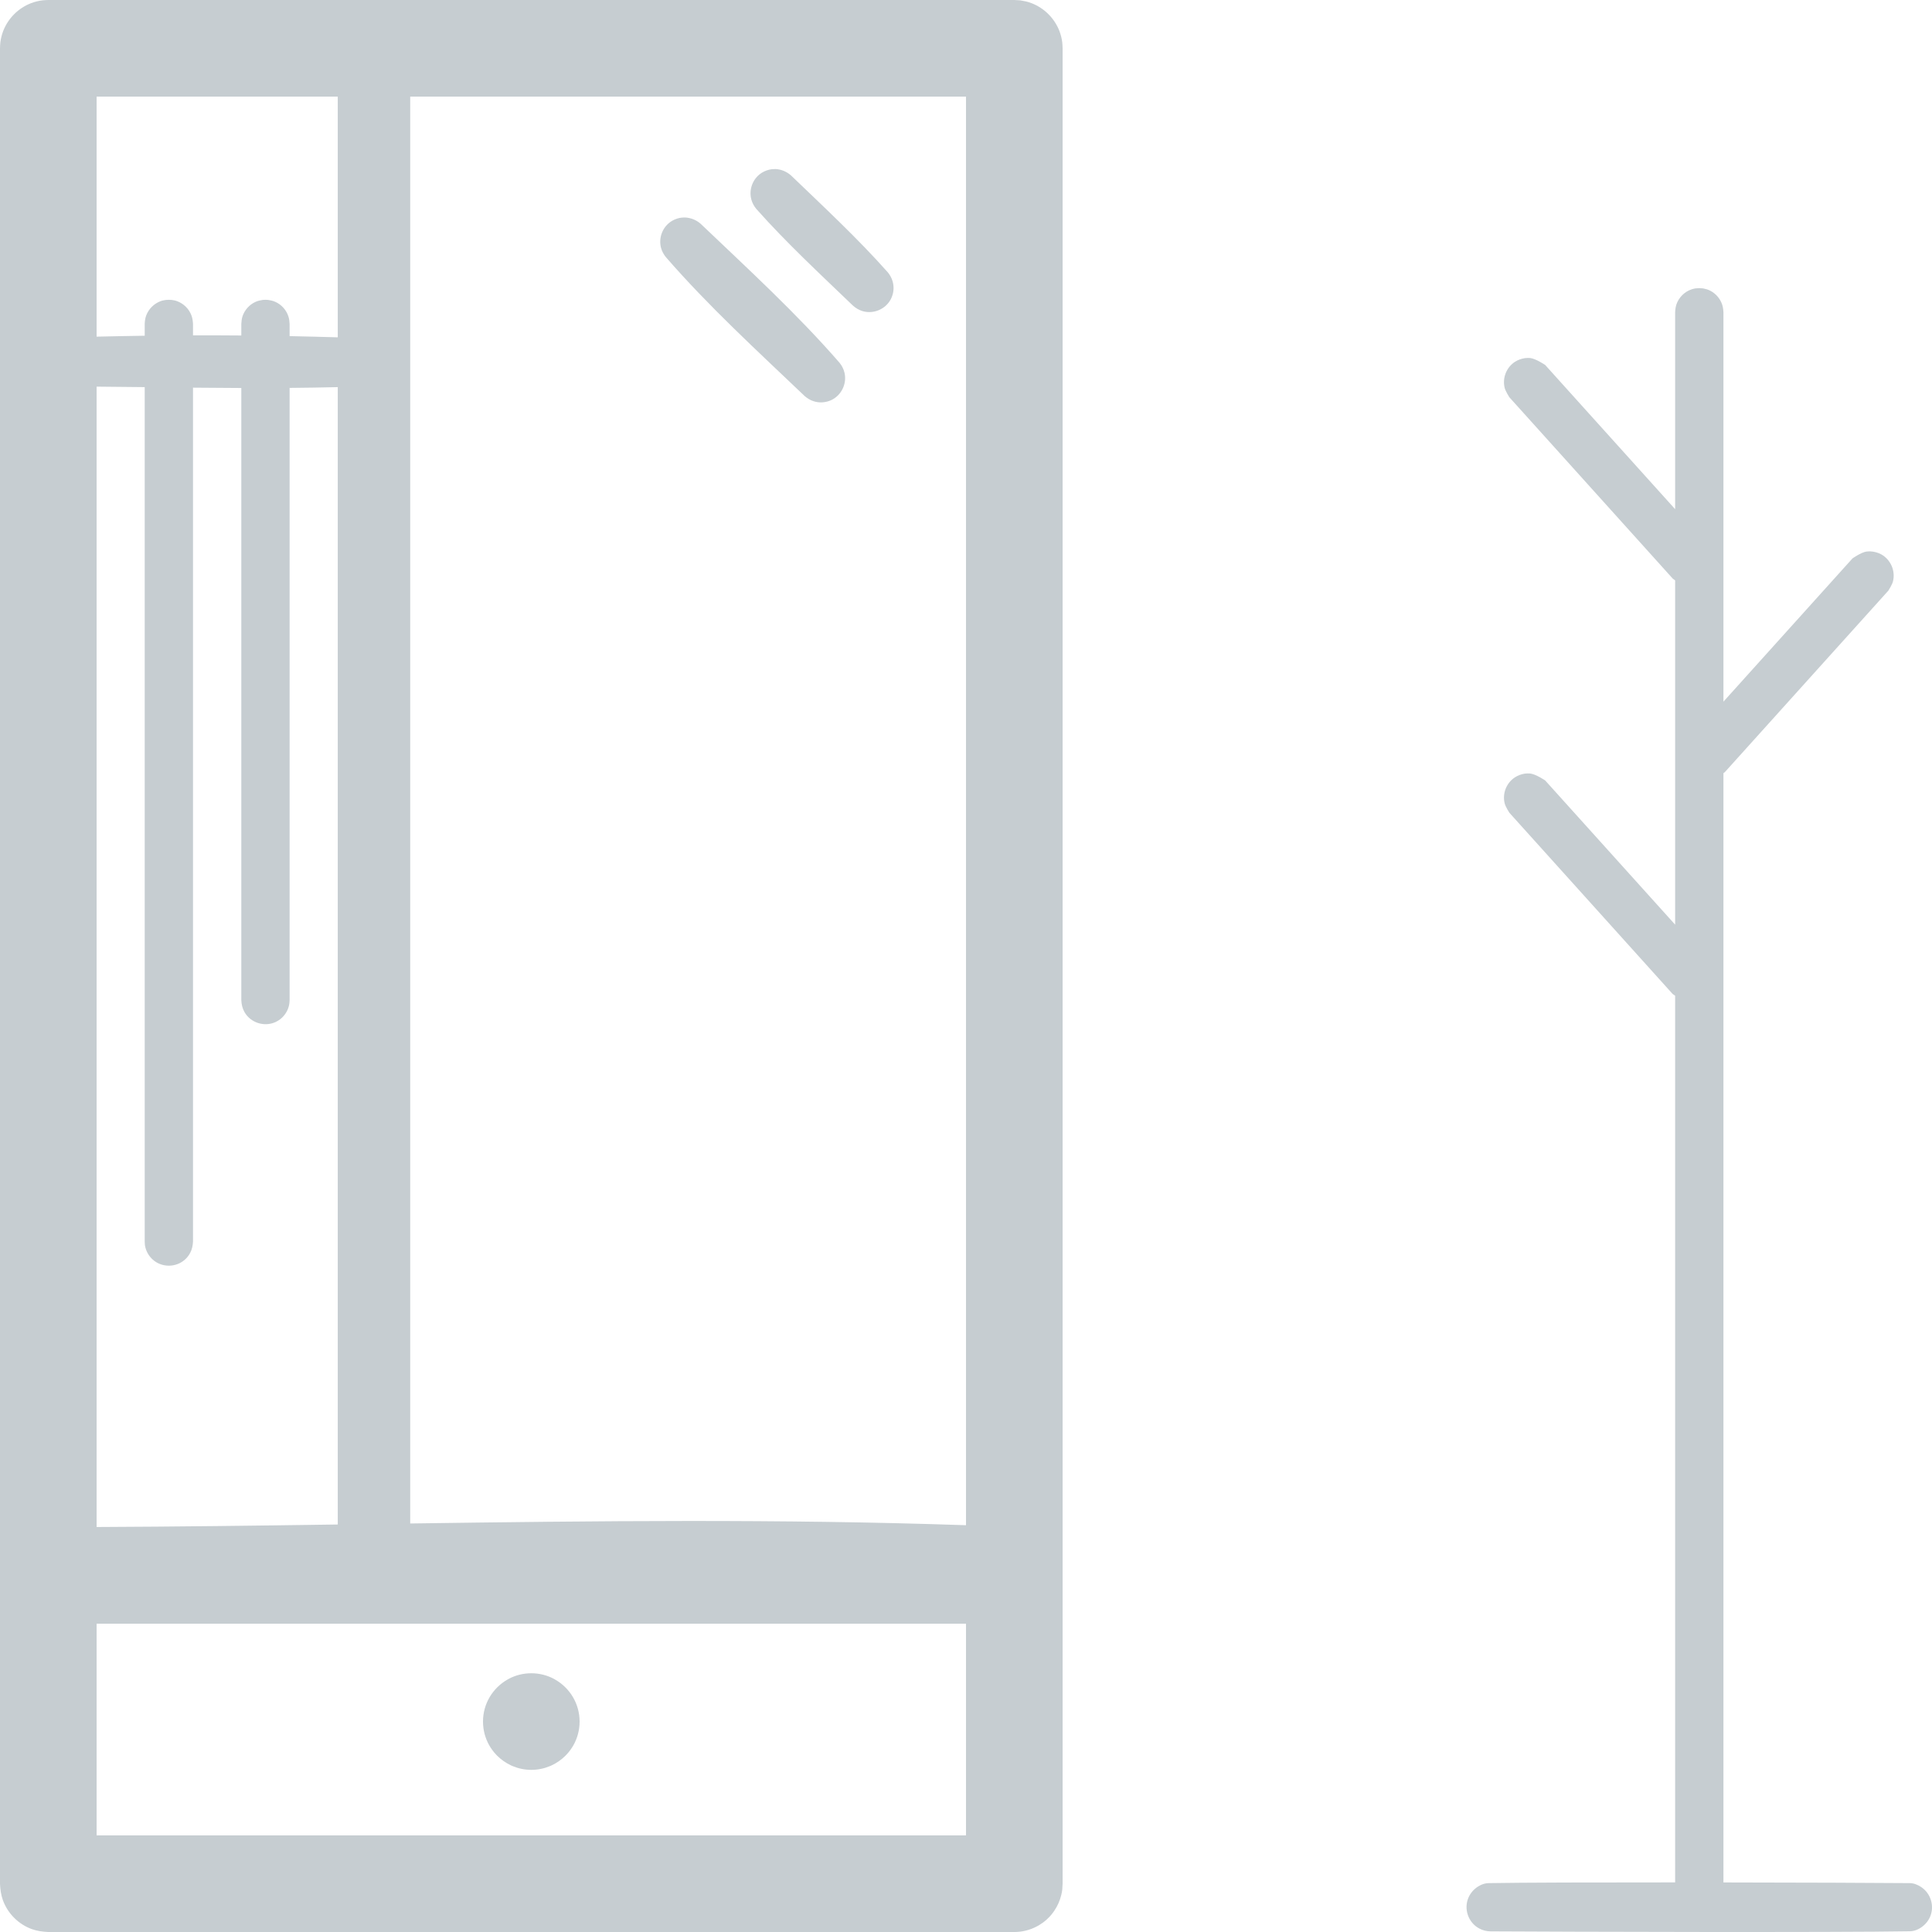 <?xml version="1.0" encoding="UTF-8" standalone="no"?><!DOCTYPE svg PUBLIC "-//W3C//DTD SVG 1.1//EN" "http://www.w3.org/Graphics/SVG/1.1/DTD/svg11.dtd"><svg width="100%" height="100%" viewBox="0 0 40 40" version="1.1" xmlns="http://www.w3.org/2000/svg" xmlns:xlink="http://www.w3.org/1999/xlink" xml:space="preserve" style="fill-rule:evenodd;clip-rule:evenodd;stroke-linejoin:round;stroke-miterlimit:1.414;"><path d="M0,26.234l0,0l0,-25.234c0.002,-0.04 0.002,-0.081 0.007,-0.121c0.01,-0.08 0.029,-0.158 0.058,-0.234c0.101,-0.265 0.315,-0.479 0.58,-0.58c0.076,-0.029 0.154,-0.048 0.234,-0.058c0.04,-0.005 0.081,-0.005 0.121,-0.007l20,0c0.04,0.002 0.08,0.005 0.121,0.007c0.105,0.02 0.133,0.02 0.234,0.058c0.265,0.101 0.479,0.315 0.58,0.58c0.029,0.076 0.048,0.154 0.058,0.234c0.005,0.04 0.005,0.081 0.007,0.121l0,38c-0.006,0.107 -0.003,0.135 -0.029,0.239c-0.028,0.113 -0.075,0.219 -0.139,0.315c-0.02,0.031 -0.042,0.06 -0.066,0.089c-0.012,0.014 -0.025,0.029 -0.038,0.043l0,0l-0.001,0.001l-0.001,0.001l0,0c-0.02,0.021 -0.041,0.041 -0.063,0.061c-0.047,0.042 -0.099,0.079 -0.153,0.111l-0.001,0l0,0.001l-0.001,0.001l-0.003,0.001l0,0l0,0l-0.002,0.001l-0.003,0.002l0,0l0,0l-0.002,0.001l-0.003,0.002l0,0l0,0c-0.045,0.025 -0.092,0.048 -0.14,0.066c-0.044,0.016 -0.088,0.03 -0.133,0.04l0,0l0,0l-0.003,0.001l-0.002,0l-0.001,0l-0.001,0.001l-0.001,0l-0.001,0l-0.002,0l-0.002,0.001l-0.001,0l0,0c-0.012,0.003 -0.023,0.005 -0.034,0.007c-0.039,0.007 -0.063,0.009 -0.087,0.011c-0.029,0.003 -0.058,0.004 -0.087,0.004c-0.002,0 -0.004,0 -0.006,0l-19.994,0c-0.118,-0.005 -0.23,-0.02 -0.342,-0.06c-0.276,-0.101 -0.497,-0.322 -0.598,-0.598c-0.04,-0.112 -0.055,-0.224 -0.06,-0.342l0,-12.766Zm34.682,-15.692l0,-4.077c0,0 0.002,-0.088 0.024,-0.155c0.049,-0.151 0.17,-0.272 0.321,-0.321c0.067,-0.021 0.085,-0.019 0.155,-0.024c0.026,0.002 0.052,0.004 0.078,0.006c0.067,0.016 0.086,0.016 0.149,0.048c0.117,0.06 0.207,0.166 0.248,0.291c0.022,0.067 0.025,0.155 0.025,0.155l0,8.062l2.672,-2.966c0,0 0.176,-0.124 0.286,-0.141c0.028,-0.003 0.054,-0.005 0.081,-0.005c0.083,0.005 0.161,0.025 0.233,0.065c0.193,0.11 0.292,0.342 0.238,0.557c-0.018,0.071 -0.096,0.192 -0.096,0.192l-3.383,3.755c0,0 -0.013,0.01 -0.031,0.024l0,22.966c1.632,0.002 3.182,0.008 3.86,0.014c0.082,0.001 0.161,0.034 0.232,0.08c0.202,0.132 0.282,0.398 0.185,0.62c-0.022,0.05 -0.053,0.097 -0.09,0.137c-0.087,0.095 -0.207,0.158 -0.327,0.16c-1.501,0.027 -7.194,0.011 -8.68,0.002c-0.082,-0.001 -0.163,-0.02 -0.238,-0.061c-0.226,-0.122 -0.323,-0.405 -0.22,-0.64c0.022,-0.051 0.053,-0.097 0.09,-0.138c0.087,-0.094 0.207,-0.158 0.327,-0.16c0.683,-0.012 2.232,-0.016 3.861,-0.015l0,-18.358c-0.03,-0.019 -0.05,-0.034 -0.05,-0.034l-3.383,-3.755c0,0 -0.078,-0.121 -0.096,-0.192c-0.052,-0.206 0.036,-0.428 0.215,-0.542c0.062,-0.04 0.129,-0.063 0.202,-0.075c0.036,-0.004 0.071,-0.005 0.108,-0.003c0.12,0.013 0.313,0.144 0.313,0.144l2.691,2.986l0,-7.128c-0.029,-0.021 -0.05,-0.037 -0.05,-0.037l-3.383,-3.755c0,0 -0.078,-0.121 -0.096,-0.192c-0.052,-0.206 0.036,-0.428 0.215,-0.543c0.062,-0.039 0.13,-0.062 0.202,-0.074c0.036,-0.004 0.071,-0.005 0.108,-0.003c0.12,0.013 0.313,0.144 0.313,0.144l2.691,2.986Zm-14.682,23.075l-18,0l0,4.383l18,0l0,-4.383Zm-9.006,3.026c-0.136,-0.001 -0.265,-0.029 -0.383,-0.079c-0.006,-0.002 -0.011,-0.004 -0.017,-0.007l0,0l0,0l-0.005,-0.002l0,0l0,0l-0.005,-0.003l-0.001,0l0,0c-0.108,-0.05 -0.206,-0.119 -0.29,-0.202l-0.004,-0.004l0,0l0,0l-0.001,-0.002l-0.002,-0.002l-0.001,0l0,-0.001l-0.002,-0.001l-0.001,-0.001l-0.001,-0.001l-0.001,-0.001l-0.001,-0.001l-0.001,-0.001l0,-0.001l-0.002,-0.001l-0.001,-0.001l0,-0.001l-0.001,-0.001l-0.002,-0.002l-0.001,-0.001l0,0l0,0c-0.057,-0.06 -0.105,-0.127 -0.146,-0.199l0,0l0,0l-0.001,-0.003l-0.001,-0.002l0,0l0,0l-0.002,-0.004l-0.001,0l0,0l0,-0.001l-0.002,-0.004l-0.002,-0.003l-0.001,-0.002l0,0l0,0l-0.001,-0.002l-0.001,-0.002l0,-0.001l-0.001,-0.001l0,-0.001l-0.002,-0.002l0,-0.001l-0.001,-0.001l0,-0.001l-0.001,-0.002l-0.001,-0.001l0,-0.001l-0.001,-0.001l0,-0.001l-0.001,-0.003l-0.001,-0.001l0,0l-0.001,-0.001l-0.001,-0.003l-0.001,-0.001l0,0l-0.005,-0.01l0,-0.001l-0.001,-0.001l0,-0.002l-0.001,-0.001l-0.001,-0.002l0,-0.001l0,0l-0.001,-0.002c-0.032,-0.069 -0.057,-0.143 -0.072,-0.22l0,-0.001l-0.001,-0.001l0,-0.002l0,-0.001l0,-0.001l-0.001,-0.002l0,-0.002l0,0c0,-0.002 -0.001,-0.004 -0.001,-0.006l0,0l0,-0.001l-0.001,-0.002l0,-0.002l0,-0.001l0,-0.001c-0.001,-0.003 -0.002,-0.007 -0.002,-0.011l0,0l-0.001,-0.001l0,-0.003l0,-0.002l0,-0.001l-0.001,0l0,-0.001l0,-0.005c0,0 -0.001,-0.005 -0.001,-0.005l0,0l0,-0.001l-0.001,-0.002l0,-0.002l0,0c-0.007,-0.047 -0.01,-0.094 -0.01,-0.142c0,-0.372 0.204,-0.697 0.506,-0.869l0,-0.001l0.001,0l0.001,0l0.001,-0.001l0.002,-0.001l0.001,-0.001l0.001,0l0.001,-0.001l0.001,-0.001l0.002,-0.001l0.001,0l0.001,-0.001c0.001,0 0.003,-0.001 0.005,-0.002l0.005,-0.003l0.001,-0.001l0,0l0,0c0.14,-0.075 0.3,-0.117 0.47,-0.117c0.17,0 0.33,0.042 0.47,0.117l0.024,0.014c0.302,0.172 0.506,0.497 0.506,0.869c0,0.048 -0.003,0.095 -0.01,0.142l0,0l0,0.002l-0.001,0.002l0,0.001l-0.001,0.011l0,0l-0.001,0.001l0,0.002l0,0.003l0,0.001l-0.001,0c0,0.004 -0.001,0.008 -0.002,0.011l0,0.001l0,0.001l0,0.002l-0.001,0.002l0,0.001l0,0c0,0.002 0,0.004 -0.001,0.006l0,0l0,0.002l-0.001,0.002l0,0.001l0,0.001l0,0.002l-0.001,0.001l0,0.001c-0.015,0.077 -0.04,0.151 -0.072,0.22l-0.001,0.002l0,0l0,0.001l-0.001,0.002l-0.001,0.001l0,0.002l-0.001,0.001l0,0.001l-0.005,0.01l0,0l-0.001,0.001l-0.001,0.003l-0.001,0.001l0,0l0,0.001l-0.002,0.003l0,0.001l-0.001,0.001l0,0.001l-0.001,0.001l-0.001,0.002l0,0.001l-0.001,0.001l0,0.001l-0.002,0.002l0,0.001l-0.001,0.001l0,0.001l-0.001,0.002l-0.001,0.002l0,0l0,0l-0.001,0.002l-0.002,0.003l-0.002,0.004l0,0.001l0,0l-0.001,0l-0.002,0.004l0,0l0,0l-0.001,0.002l-0.001,0.003l0,0l0,0c-0.041,0.072 -0.089,0.139 -0.146,0.199l0,0l0,0l-0.001,0.001l-0.002,0.002l-0.001,0.001l0,0.001l-0.001,0.001l-0.001,0.001l-0.001,0.001l-0.001,0.001l-0.001,0.001l-0.001,0.001l-0.001,0.001l-0.001,0.001l-0.002,0.001l0,0.001l-0.001,0l-0.002,0.002l-0.001,0.002l0,0c-0.001,0.001 -0.003,0.003 -0.004,0.004c-0.083,0.083 -0.182,0.152 -0.29,0.202l0,0l-0.001,0l-0.005,0.003l0,0l0,0l-0.005,0.002l0,0l0,0c-0.006,0.003 -0.011,0.005 -0.017,0.007c-0.118,0.05 -0.247,0.078 -0.383,0.079l0,0l-0.006,0l-0.006,0l0,0Zm-8.994,-28.638l0,18.229l0,0l0,5.381c1.664,-0.007 3.329,-0.028 4.993,-0.052l0,-23.548c-0.332,0.008 -0.665,0.013 -0.997,0.016l0,12.675c-0.003,0.046 -0.002,0.058 -0.011,0.104c-0.022,0.103 -0.077,0.197 -0.155,0.268c-0.039,0.035 -0.083,0.063 -0.131,0.085c-0.231,0.102 -0.51,0.012 -0.636,-0.207c-0.045,-0.078 -0.063,-0.161 -0.067,-0.25l0,-12.673c-0.334,-0.001 -0.667,-0.004 -1,-0.007l0,17.68c-0.005,0.082 -0.019,0.158 -0.058,0.232c-0.028,0.054 -0.065,0.102 -0.111,0.142c-0.187,0.166 -0.476,0.166 -0.663,0c-0.075,-0.067 -0.13,-0.156 -0.154,-0.254c-0.013,-0.053 -0.011,-0.067 -0.014,-0.12l0,-17.691c-0.332,-0.004 -0.664,-0.008 -0.996,-0.01Zm18,-6.005l-11.507,0l0,29.542c3.837,-0.054 7.674,-0.096 11.507,0.036l0,-29.578Zm-5.813,2.503c0.12,0.007 0.228,0.051 0.319,0.13c0.981,0.936 1.987,1.855 2.877,2.879c0.049,0.062 0.085,0.131 0.102,0.208c0.052,0.228 -0.066,0.467 -0.277,0.565c-0.057,0.026 -0.119,0.041 -0.181,0.045c-0.063,0.004 -0.126,-0.004 -0.185,-0.024c-0.068,-0.022 -0.127,-0.059 -0.181,-0.105c-0.982,-0.937 -1.987,-1.855 -2.877,-2.88c-0.044,-0.055 -0.078,-0.117 -0.097,-0.185c-0.055,-0.2 0.022,-0.419 0.191,-0.54c0.058,-0.042 0.123,-0.068 0.192,-0.084c0.039,-0.007 0.077,-0.01 0.117,-0.009Zm-7.194,-2.503l-4.993,0l0,4.97c0.332,-0.008 0.664,-0.014 0.996,-0.019l0,-0.245c0.003,-0.062 0.01,-0.119 0.032,-0.177c0.051,-0.133 0.158,-0.24 0.29,-0.291c0.051,-0.019 0.065,-0.019 0.117,-0.028c0.061,-0.004 0.06,-0.004 0.121,0c0.053,0.009 0.067,0.009 0.117,0.028c0.133,0.051 0.24,0.158 0.29,0.291c0.022,0.058 0.029,0.115 0.033,0.177l0,0.237c0.333,-0.001 0.666,0 1,0.003l0,-0.24c0.003,-0.053 0.008,-0.103 0.024,-0.155c0.044,-0.133 0.144,-0.245 0.272,-0.302c0.049,-0.022 0.099,-0.032 0.151,-0.04c0.053,-0.003 0.053,-0.003 0.105,0c0.053,0.008 0.102,0.018 0.151,0.04c0.129,0.057 0.229,0.169 0.272,0.302c0.017,0.052 0.022,0.102 0.025,0.155l0,0.253c0.332,0.007 0.665,0.015 0.997,0.025l0,-4.984Zm9.065,1.5c0.121,0.007 0.229,0.053 0.32,0.133c0.68,0.654 1.375,1.298 2.002,2.004c0.046,0.056 0.081,0.119 0.101,0.189c0.018,0.063 0.023,0.129 0.016,0.194c-0.007,0.059 -0.025,0.116 -0.051,0.169c-0.107,0.21 -0.355,0.318 -0.582,0.254c-0.076,-0.022 -0.144,-0.062 -0.203,-0.114c-0.681,-0.655 -1.376,-1.298 -2.003,-2.004c-0.046,-0.056 -0.081,-0.119 -0.101,-0.189c-0.06,-0.213 0.031,-0.447 0.22,-0.562c0.062,-0.038 0.131,-0.061 0.203,-0.071c0.026,-0.002 0.052,-0.003 0.078,-0.003Z" style="fill:#c6cdd1;"/></svg>